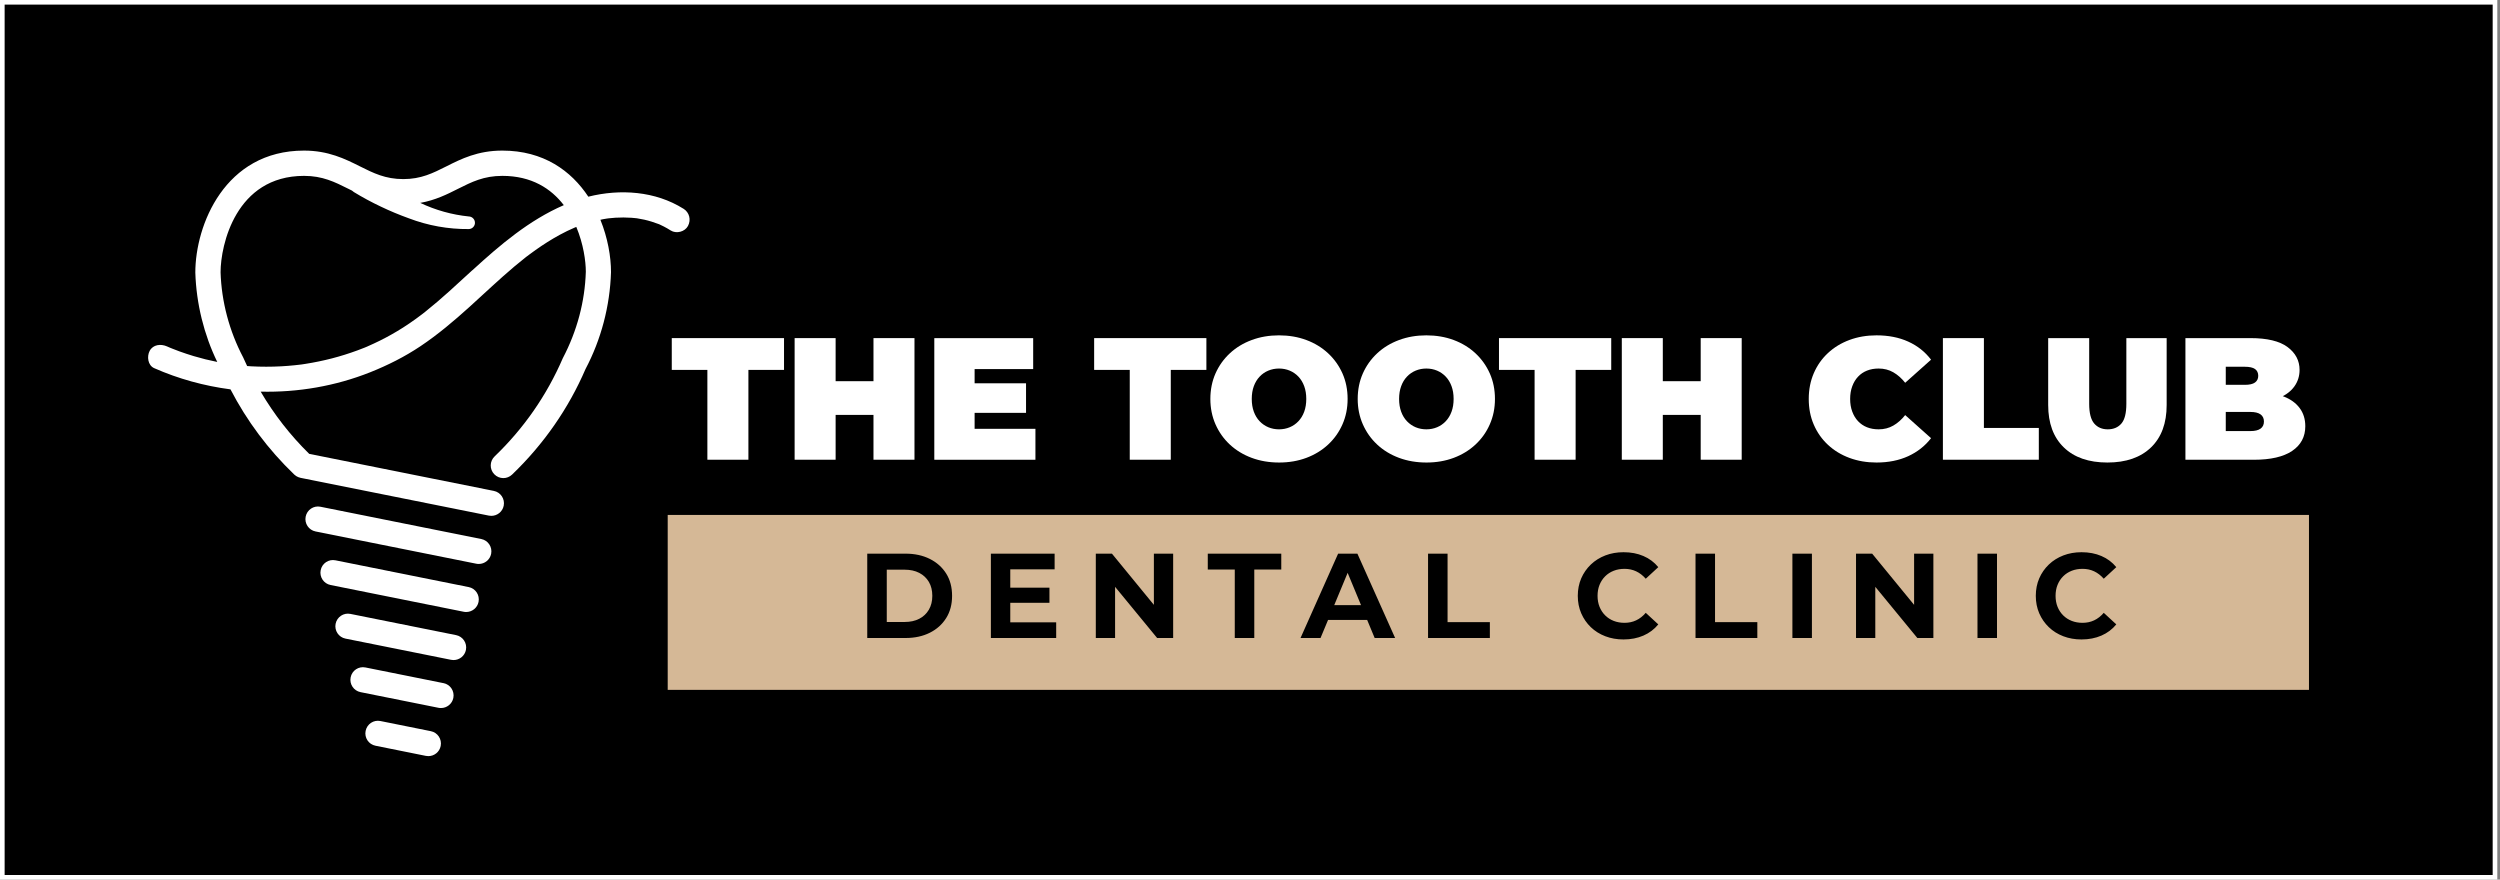 <?xml version="1.0" encoding="UTF-8"?> <svg xmlns="http://www.w3.org/2000/svg" width="270" height="95" viewBox="0 0 270 95" fill="none"><rect x="0" y="0" width="270" height="95" fill="#808080" stroke="none"/><path d="M0.25 94.75V0.25H269.459V94.75H0.25Z" fill="black" stroke="white" stroke-width="0.5"></path><path d="M76.397 49.65V39.949H72.551V36.516H84.674V39.949H80.828V49.65H76.4H76.397Z" fill="white"></path><path d="M90.247 49.65H85.819V36.516H90.247V49.65ZM94.636 44.809H89.944V41.169H94.636V44.809ZM94.336 36.516H98.764V49.65H94.336V36.516Z" fill="white"></path><path d="M105.258 46.312H111.827V49.654H100.905V36.52H111.583V39.861H105.258V46.316V46.312ZM104.959 41.396H110.812V44.588H104.959V41.396Z" fill="white"></path><path d="M122.013 49.65V39.949H118.168V36.516H130.29V39.949H126.444V49.65H122.016H122.013Z" fill="white"></path><path d="M138.15 49.953C137.073 49.953 136.084 49.784 135.177 49.446C134.269 49.107 133.485 48.629 132.821 48.011C132.157 47.393 131.643 46.664 131.272 45.824C130.905 44.985 130.719 44.074 130.719 43.085C130.719 42.096 130.905 41.169 131.272 40.336C131.64 39.503 132.157 38.778 132.821 38.159C133.485 37.541 134.269 37.063 135.177 36.725C136.084 36.386 137.07 36.217 138.131 36.217C139.191 36.217 140.193 36.386 141.095 36.725C141.996 37.063 142.777 37.541 143.44 38.159C144.104 38.778 144.618 39.503 144.989 40.336C145.357 41.169 145.542 42.083 145.542 43.085C145.542 44.087 145.357 44.985 144.989 45.824C144.621 46.664 144.104 47.393 143.44 48.011C142.777 48.629 141.996 49.107 141.095 49.446C140.193 49.784 139.211 49.953 138.147 49.953H138.15ZM138.134 46.368C138.547 46.368 138.931 46.293 139.289 46.143C139.647 45.994 139.959 45.779 140.226 45.496C140.496 45.213 140.704 44.871 140.854 44.465C141.003 44.058 141.078 43.599 141.078 43.085C141.078 42.571 141.003 42.112 140.854 41.706C140.704 41.299 140.493 40.954 140.226 40.674C139.956 40.391 139.644 40.176 139.289 40.027C138.931 39.877 138.547 39.802 138.134 39.802C137.721 39.802 137.337 39.877 136.979 40.027C136.621 40.176 136.309 40.391 136.042 40.674C135.772 40.957 135.564 41.299 135.414 41.706C135.264 42.112 135.19 42.571 135.19 43.085C135.19 43.599 135.264 44.058 135.414 44.465C135.564 44.871 135.772 45.216 136.042 45.496C136.312 45.779 136.624 45.994 136.979 46.143C137.337 46.293 137.721 46.368 138.134 46.368Z" fill="white"></path><path d="M154.063 49.953C152.986 49.953 151.997 49.784 151.089 49.446C150.181 49.107 149.397 48.629 148.734 48.011C148.07 47.393 147.556 46.664 147.185 45.824C146.817 44.985 146.632 44.074 146.632 43.085C146.632 42.096 146.817 41.169 147.185 40.336C147.553 39.503 148.07 38.778 148.734 38.159C149.397 37.541 150.181 37.063 151.089 36.725C151.997 36.386 152.983 36.217 154.043 36.217C155.104 36.217 156.106 36.386 157.007 36.725C157.908 37.063 158.689 37.541 159.353 38.159C160.016 38.778 160.531 39.503 160.901 40.336C161.269 41.169 161.455 42.083 161.455 43.085C161.455 44.087 161.269 44.985 160.901 45.824C160.534 46.664 160.016 47.393 159.353 48.011C158.689 48.629 157.908 49.107 157.007 49.446C156.106 49.784 155.123 49.953 154.059 49.953H154.063ZM154.046 46.368C154.46 46.368 154.844 46.293 155.201 46.143C155.559 45.994 155.872 45.779 156.138 45.496C156.408 45.213 156.617 44.871 156.766 44.465C156.916 44.058 156.991 43.599 156.991 43.085C156.991 42.571 156.916 42.112 156.766 41.706C156.617 41.299 156.405 40.954 156.138 40.674C155.868 40.391 155.556 40.176 155.201 40.027C154.844 39.877 154.46 39.802 154.046 39.802C153.633 39.802 153.249 39.877 152.891 40.027C152.534 40.176 152.221 40.391 151.954 40.674C151.684 40.957 151.476 41.299 151.327 41.706C151.177 42.112 151.102 42.571 151.102 43.085C151.102 43.599 151.177 44.058 151.327 44.465C151.476 44.871 151.684 45.216 151.954 45.496C152.225 45.779 152.537 45.994 152.891 46.143C153.249 46.293 153.633 46.368 154.046 46.368Z" fill="white"></path><path d="M165.736 49.65V39.949H161.89V36.516H174.013V39.949H170.167V49.65H165.739H165.736Z" fill="white"></path><path d="M179.583 49.65H175.155V36.516H179.583V49.65ZM183.975 44.809H179.283V41.169H183.975V44.809ZM183.675 36.516H188.103V49.65H183.675V36.516Z" fill="white"></path><path d="M202.662 49.953C201.611 49.953 200.639 49.787 199.744 49.455C198.849 49.123 198.075 48.652 197.418 48.04C196.761 47.428 196.25 46.703 195.889 45.863C195.524 45.024 195.345 44.1 195.345 43.085C195.345 42.07 195.528 41.146 195.889 40.307C196.25 39.467 196.761 38.742 197.418 38.13C198.075 37.518 198.849 37.047 199.744 36.715C200.639 36.383 201.611 36.217 202.662 36.217C203.951 36.217 205.093 36.441 206.088 36.894C207.084 37.343 207.904 37.993 208.554 38.846L205.76 41.341C205.372 40.853 204.943 40.476 204.475 40.206C204.006 39.936 203.476 39.802 202.89 39.802C202.428 39.802 202.008 39.877 201.634 40.027C201.26 40.176 200.938 40.394 200.668 40.684C200.398 40.97 200.19 41.318 200.04 41.725C199.89 42.132 199.816 42.584 199.816 43.085C199.816 43.586 199.89 44.038 200.04 44.445C200.19 44.852 200.398 45.2 200.668 45.486C200.938 45.772 201.26 45.994 201.634 46.143C202.008 46.293 202.428 46.368 202.89 46.368C203.479 46.368 204.006 46.234 204.475 45.964C204.943 45.694 205.372 45.317 205.76 44.829L208.554 47.324C207.904 48.164 207.081 48.811 206.088 49.267C205.093 49.722 203.951 49.953 202.662 49.953Z" fill="white"></path><path d="M209.833 49.65V36.516H214.261V46.218H220.192V49.65H209.833Z" fill="white"></path><path d="M227.603 49.953C225.589 49.953 224.018 49.41 222.892 48.32C221.766 47.23 221.204 45.704 221.204 43.742V36.516H225.632V43.609C225.632 44.611 225.814 45.32 226.175 45.74C226.536 46.16 227.024 46.368 227.639 46.368C228.254 46.368 228.755 46.16 229.113 45.74C229.471 45.32 229.646 44.611 229.646 43.609V36.516H233.999V43.742C233.999 45.707 233.436 47.233 232.311 48.32C231.185 49.406 229.614 49.953 227.6 49.953H227.603Z" fill="white"></path><path d="M236.026 49.65V36.516H243.044C244.856 36.516 246.196 36.838 247.059 37.483C247.921 38.127 248.353 38.95 248.353 39.949C248.353 40.612 248.168 41.205 247.8 41.722C247.433 42.242 246.896 42.652 246.196 42.952C245.497 43.251 244.632 43.401 243.607 43.401L243.981 42.389C245.006 42.389 245.891 42.532 246.636 42.822C247.381 43.108 247.957 43.524 248.363 44.071C248.77 44.614 248.972 45.268 248.972 46.033C248.972 47.171 248.5 48.059 247.556 48.697C246.613 49.335 245.233 49.654 243.418 49.654H236.026V49.65ZM240.379 46.556H243.044C243.532 46.556 243.896 46.469 244.14 46.293C244.384 46.117 244.505 45.86 244.505 45.525C244.505 45.19 244.384 44.93 244.14 44.754C243.896 44.578 243.532 44.49 243.044 44.49H240.08V41.562H242.445C242.946 41.562 243.311 41.478 243.542 41.309C243.773 41.139 243.89 40.899 243.89 40.586C243.89 40.274 243.773 40.017 243.542 39.854C243.311 39.692 242.943 39.61 242.445 39.61H240.383V46.553L240.379 46.556Z" fill="white"></path><path d="M144.098 65.352H146.99L145.545 61.867L144.098 65.352Z" fill="#D5B896"></path><path d="M99.278 61.871C98.833 61.64 98.305 61.526 97.697 61.526H95.771V67.174H97.697C98.305 67.174 98.833 67.06 99.278 66.829C99.724 66.598 100.072 66.273 100.319 65.846C100.567 65.42 100.69 64.922 100.69 64.35C100.69 63.777 100.567 63.267 100.319 62.847C100.072 62.427 99.724 62.102 99.278 61.871Z" fill="#D5B896"></path><path d="M72.112 55.614V74.507H249.369V55.614H72.112ZM102.187 66.751C101.761 67.431 101.172 67.961 100.417 68.338C99.662 68.716 98.79 68.904 97.801 68.904H93.663V59.795H97.801C98.79 59.795 99.662 59.984 100.417 60.361C101.172 60.738 101.761 61.266 102.187 61.942C102.613 62.619 102.825 63.422 102.825 64.35C102.825 65.277 102.613 66.071 102.187 66.751ZM114.068 68.904H107.015V59.795H113.899V61.487H109.11V63.465H113.34V65.105H109.11V67.213H114.068V68.904ZM126.701 68.904H124.971L120.429 63.377V68.904H118.347V59.795H120.09L124.619 65.323V59.795H126.701V68.904ZM138.378 61.513H135.463V68.904H133.355V61.513H130.44V59.795H138.378V61.513ZM148.464 68.904L147.653 66.952H143.431L142.617 68.904H140.457L144.517 59.795H146.599L150.673 68.904H148.46H148.464ZM160.905 68.904H154.229V59.795H156.337V67.187H160.905V68.904ZM172.75 65.534C172.894 65.889 173.095 66.198 173.356 66.458C173.616 66.718 173.925 66.917 174.279 67.057C174.634 67.196 175.025 67.265 175.451 67.265C175.903 67.265 176.319 67.177 176.7 66.998C177.081 66.819 177.429 66.549 177.741 66.185L179.095 67.434C178.662 67.964 178.125 68.368 177.487 68.644C176.85 68.921 176.131 69.061 175.334 69.061C174.631 69.061 173.977 68.947 173.375 68.716C172.773 68.485 172.249 68.159 171.807 67.733C171.364 67.307 171.02 66.809 170.772 66.237C170.525 65.664 170.401 65.036 170.401 64.35C170.401 63.663 170.525 63.035 170.772 62.463C171.02 61.89 171.368 61.392 171.813 60.966C172.259 60.54 172.783 60.215 173.382 59.984C173.98 59.753 174.634 59.639 175.347 59.639C176.137 59.639 176.85 59.775 177.487 60.049C178.125 60.322 178.662 60.722 179.095 61.252L177.741 62.502C177.429 62.147 177.081 61.88 176.7 61.701C176.319 61.523 175.903 61.435 175.451 61.435C175.025 61.435 174.634 61.503 174.279 61.643C173.925 61.783 173.616 61.981 173.356 62.242C173.095 62.502 172.894 62.811 172.75 63.166C172.607 63.52 172.536 63.917 172.536 64.35C172.536 64.782 172.607 65.179 172.75 65.534ZM189.792 68.904H183.116V59.795H185.224V67.187H189.792V68.904ZM195.687 68.904H193.579V59.795H195.687V68.904ZM208.805 68.904H207.074L202.532 63.377V68.904H200.45V59.795H202.194L206.723 65.323V59.795H208.805V68.904ZM215.676 68.904H213.568V59.795H215.676V68.904ZM222.215 65.534C222.359 65.889 222.56 66.198 222.821 66.458C223.081 66.718 223.39 66.917 223.745 67.057C224.099 67.196 224.49 67.265 224.916 67.265C225.368 67.265 225.784 67.177 226.165 66.998C226.546 66.819 226.894 66.549 227.206 66.185L228.56 67.434C228.127 67.964 227.59 68.368 226.952 68.644C226.315 68.921 225.596 69.061 224.799 69.061C224.096 69.061 223.442 68.947 222.84 68.716C222.238 68.485 221.714 68.159 221.272 67.733C220.829 67.307 220.485 66.809 220.237 66.237C219.99 65.664 219.866 65.036 219.866 64.35C219.866 63.663 219.99 63.035 220.237 62.463C220.485 61.89 220.833 61.392 221.278 60.966C221.724 60.54 222.248 60.215 222.847 59.984C223.445 59.753 224.099 59.639 224.812 59.639C225.602 59.639 226.315 59.775 226.952 60.049C227.59 60.322 228.127 60.722 228.56 61.252L227.206 62.502C226.894 62.147 226.546 61.88 226.165 61.701C225.784 61.523 225.368 61.435 224.916 61.435C224.49 61.435 224.099 61.503 223.745 61.643C223.39 61.783 223.081 61.981 222.821 62.242C222.56 62.502 222.359 62.811 222.215 63.166C222.072 63.52 222.001 63.917 222.001 64.35C222.001 64.782 222.072 65.179 222.215 65.534Z" fill="#D5B896"></path><path d="M51.973 58.213L34.613 54.729C33.878 54.576 33.159 55.058 33.012 55.796C32.866 56.535 33.341 57.25 34.08 57.397L51.44 60.881C51.531 60.901 51.619 60.907 51.71 60.907C52.344 60.907 52.914 60.462 53.044 59.814C53.19 59.076 52.715 58.36 51.977 58.213H51.973Z" fill="white"></path><path d="M50.614 63.403L36.233 60.514C35.492 60.361 34.779 60.842 34.633 61.581C34.486 62.319 34.961 63.035 35.7 63.181L50.08 66.07C50.171 66.09 50.262 66.097 50.35 66.097C50.984 66.097 51.554 65.651 51.684 65.003C51.83 64.265 51.355 63.549 50.617 63.403H50.614Z" fill="white"></path><path d="M49.25 68.592L37.847 66.302C37.112 66.149 36.393 66.63 36.246 67.369C36.1 68.107 36.575 68.823 37.313 68.97L48.717 71.26C48.808 71.279 48.896 71.286 48.987 71.286C49.621 71.286 50.191 70.84 50.321 70.193C50.467 69.454 49.992 68.739 49.254 68.592H49.25Z" fill="white"></path><path d="M47.89 73.778L39.471 72.086C38.732 71.933 38.016 72.415 37.87 73.15C37.723 73.888 38.198 74.604 38.937 74.751L47.357 76.442C47.448 76.462 47.539 76.468 47.627 76.468C48.261 76.468 48.831 76.023 48.961 75.375C49.107 74.637 48.632 73.921 47.894 73.775L47.89 73.778Z" fill="white"></path><path d="M46.53 78.967L41.087 77.871C40.349 77.718 39.633 78.199 39.487 78.938C39.337 79.673 39.815 80.392 40.551 80.538L45.994 81.635C46.085 81.654 46.176 81.661 46.264 81.661C46.898 81.661 47.467 81.215 47.594 80.568C47.744 79.832 47.266 79.113 46.53 78.967Z" fill="white"></path><path d="M73.817 22.546C70.781 20.637 66.981 20.38 63.539 21.242C61.688 18.441 58.695 16.264 54.251 16.264C51.593 16.264 49.8 17.165 48.219 17.962C46.748 18.701 45.48 19.342 43.554 19.342C41.628 19.342 40.339 18.701 38.852 17.956C37.265 17.162 35.466 16.264 32.834 16.264C24.28 16.264 21.095 24.316 21.095 29.434C21.199 32.795 22.029 36.142 23.464 39.09C22.605 38.921 21.756 38.709 20.919 38.459C20.402 38.303 19.888 38.133 19.377 37.948C19.114 37.85 18.85 37.753 18.59 37.645C18.509 37.613 18.427 37.577 18.343 37.545C18.343 37.545 18.063 37.424 18.027 37.408C17.377 37.122 16.534 37.197 16.163 37.896C15.851 38.488 15.955 39.451 16.651 39.76C19.273 40.918 22.058 41.68 24.892 42.051C26.662 45.463 28.962 48.541 31.753 51.225C31.753 51.228 31.76 51.232 31.763 51.235C31.77 51.242 31.776 51.248 31.783 51.255C31.802 51.274 31.825 51.287 31.845 51.303C31.89 51.342 31.932 51.378 31.984 51.411C32.014 51.43 32.046 51.446 32.079 51.463C32.124 51.489 32.17 51.515 32.222 51.534C32.261 51.551 32.303 51.56 32.342 51.57C32.381 51.58 32.417 51.596 32.456 51.606L52.797 55.686C52.888 55.705 52.975 55.712 53.067 55.712C53.701 55.712 54.27 55.266 54.401 54.618C54.547 53.883 54.072 53.164 53.333 53.018L33.393 49.016C31.353 47.012 29.606 44.77 28.152 42.298C32.176 42.392 36.224 41.699 39.985 40.203C41.885 39.445 43.713 38.527 45.415 37.388C47.295 36.129 49.029 34.659 50.705 33.146C52.318 31.688 53.89 30.185 55.552 28.783C55.952 28.448 56.356 28.119 56.766 27.794C56.795 27.768 56.818 27.752 56.834 27.739C56.85 27.726 56.873 27.709 56.902 27.69C57.007 27.612 57.111 27.534 57.215 27.456C57.423 27.299 57.634 27.147 57.846 26.997C58.692 26.398 59.567 25.842 60.478 25.348C60.989 25.071 61.513 24.814 62.049 24.586C62.101 24.567 62.202 24.524 62.241 24.508C63.012 26.349 63.269 28.214 63.269 29.349C63.172 32.554 62.326 35.749 60.784 38.683C59.05 42.698 56.571 46.267 53.418 49.293C52.875 49.813 52.858 50.675 53.379 51.215C53.646 51.495 54.004 51.635 54.361 51.635C54.7 51.635 55.038 51.508 55.302 51.258C58.718 47.982 61.402 44.113 63.234 39.861C64.925 36.66 65.875 33.055 65.989 29.395C65.989 27.703 65.631 25.683 64.844 23.737C64.938 23.718 65.029 23.695 65.124 23.675C65.244 23.652 65.368 23.633 65.488 23.613C65.54 23.604 65.592 23.597 65.644 23.591C65.664 23.591 65.693 23.584 65.739 23.578C65.986 23.555 66.23 23.529 66.477 23.512C67.05 23.477 67.626 23.48 68.195 23.519C68.315 23.529 68.439 23.539 68.559 23.552C68.631 23.558 68.703 23.568 68.774 23.574C68.784 23.574 68.79 23.574 68.803 23.578C69.064 23.62 69.324 23.666 69.581 23.724C70.115 23.844 70.632 24.01 71.143 24.202C71.165 24.212 71.185 24.218 71.201 24.225C71.218 24.235 71.237 24.241 71.263 24.254C71.409 24.326 71.556 24.391 71.699 24.466C71.953 24.596 72.197 24.739 72.438 24.892C73.043 25.273 73.963 25.038 74.302 24.404C74.656 23.734 74.458 22.946 73.814 22.54L73.817 22.546ZM51.02 29.177C49.361 30.696 47.718 32.245 45.955 33.647C45.86 33.722 45.769 33.793 45.675 33.868C45.639 33.894 45.548 33.966 45.525 33.982C45.324 34.135 45.122 34.285 44.917 34.434C44.465 34.76 44.006 35.075 43.537 35.374C42.724 35.892 41.885 36.364 41.022 36.793C40.59 37.008 40.154 37.206 39.715 37.401C39.702 37.408 39.672 37.418 39.65 37.431C39.558 37.47 39.467 37.505 39.376 37.545C39.116 37.649 38.852 37.749 38.592 37.847C37.688 38.179 36.77 38.468 35.837 38.709C34.903 38.95 33.959 39.145 33.006 39.295C32.886 39.314 32.769 39.331 32.648 39.35C32.622 39.353 32.599 39.357 32.583 39.36C32.567 39.36 32.554 39.363 32.534 39.367C32.294 39.396 32.056 39.425 31.815 39.448C31.337 39.497 30.855 39.536 30.374 39.562C29.291 39.62 28.207 39.62 27.124 39.562C26.981 39.555 26.834 39.542 26.691 39.532C26.545 39.223 26.398 38.914 26.262 38.599C24.765 35.762 23.919 32.567 23.822 29.401C23.822 26.506 25.442 18.994 32.84 18.994C34.831 18.994 36.133 19.644 37.642 20.399C37.763 20.461 37.886 20.523 38.013 20.584C38.075 20.64 38.143 20.695 38.215 20.741C39.158 21.317 40.128 21.84 41.127 22.312C42.112 22.784 43.118 23.203 44.146 23.574C46.218 24.365 48.421 24.762 50.64 24.739C50.988 24.726 51.267 24.453 51.294 24.108C51.319 23.734 51.036 23.408 50.662 23.379H50.64C48.814 23.194 47.041 22.696 45.385 21.912C47.019 21.622 48.291 20.985 49.446 20.402C50.949 19.648 52.243 18.994 54.254 18.994C57.413 18.994 59.515 20.363 60.891 22.156C57.146 23.779 54.017 26.444 51.023 29.183L51.02 29.177Z" fill="white"></path></svg> 
